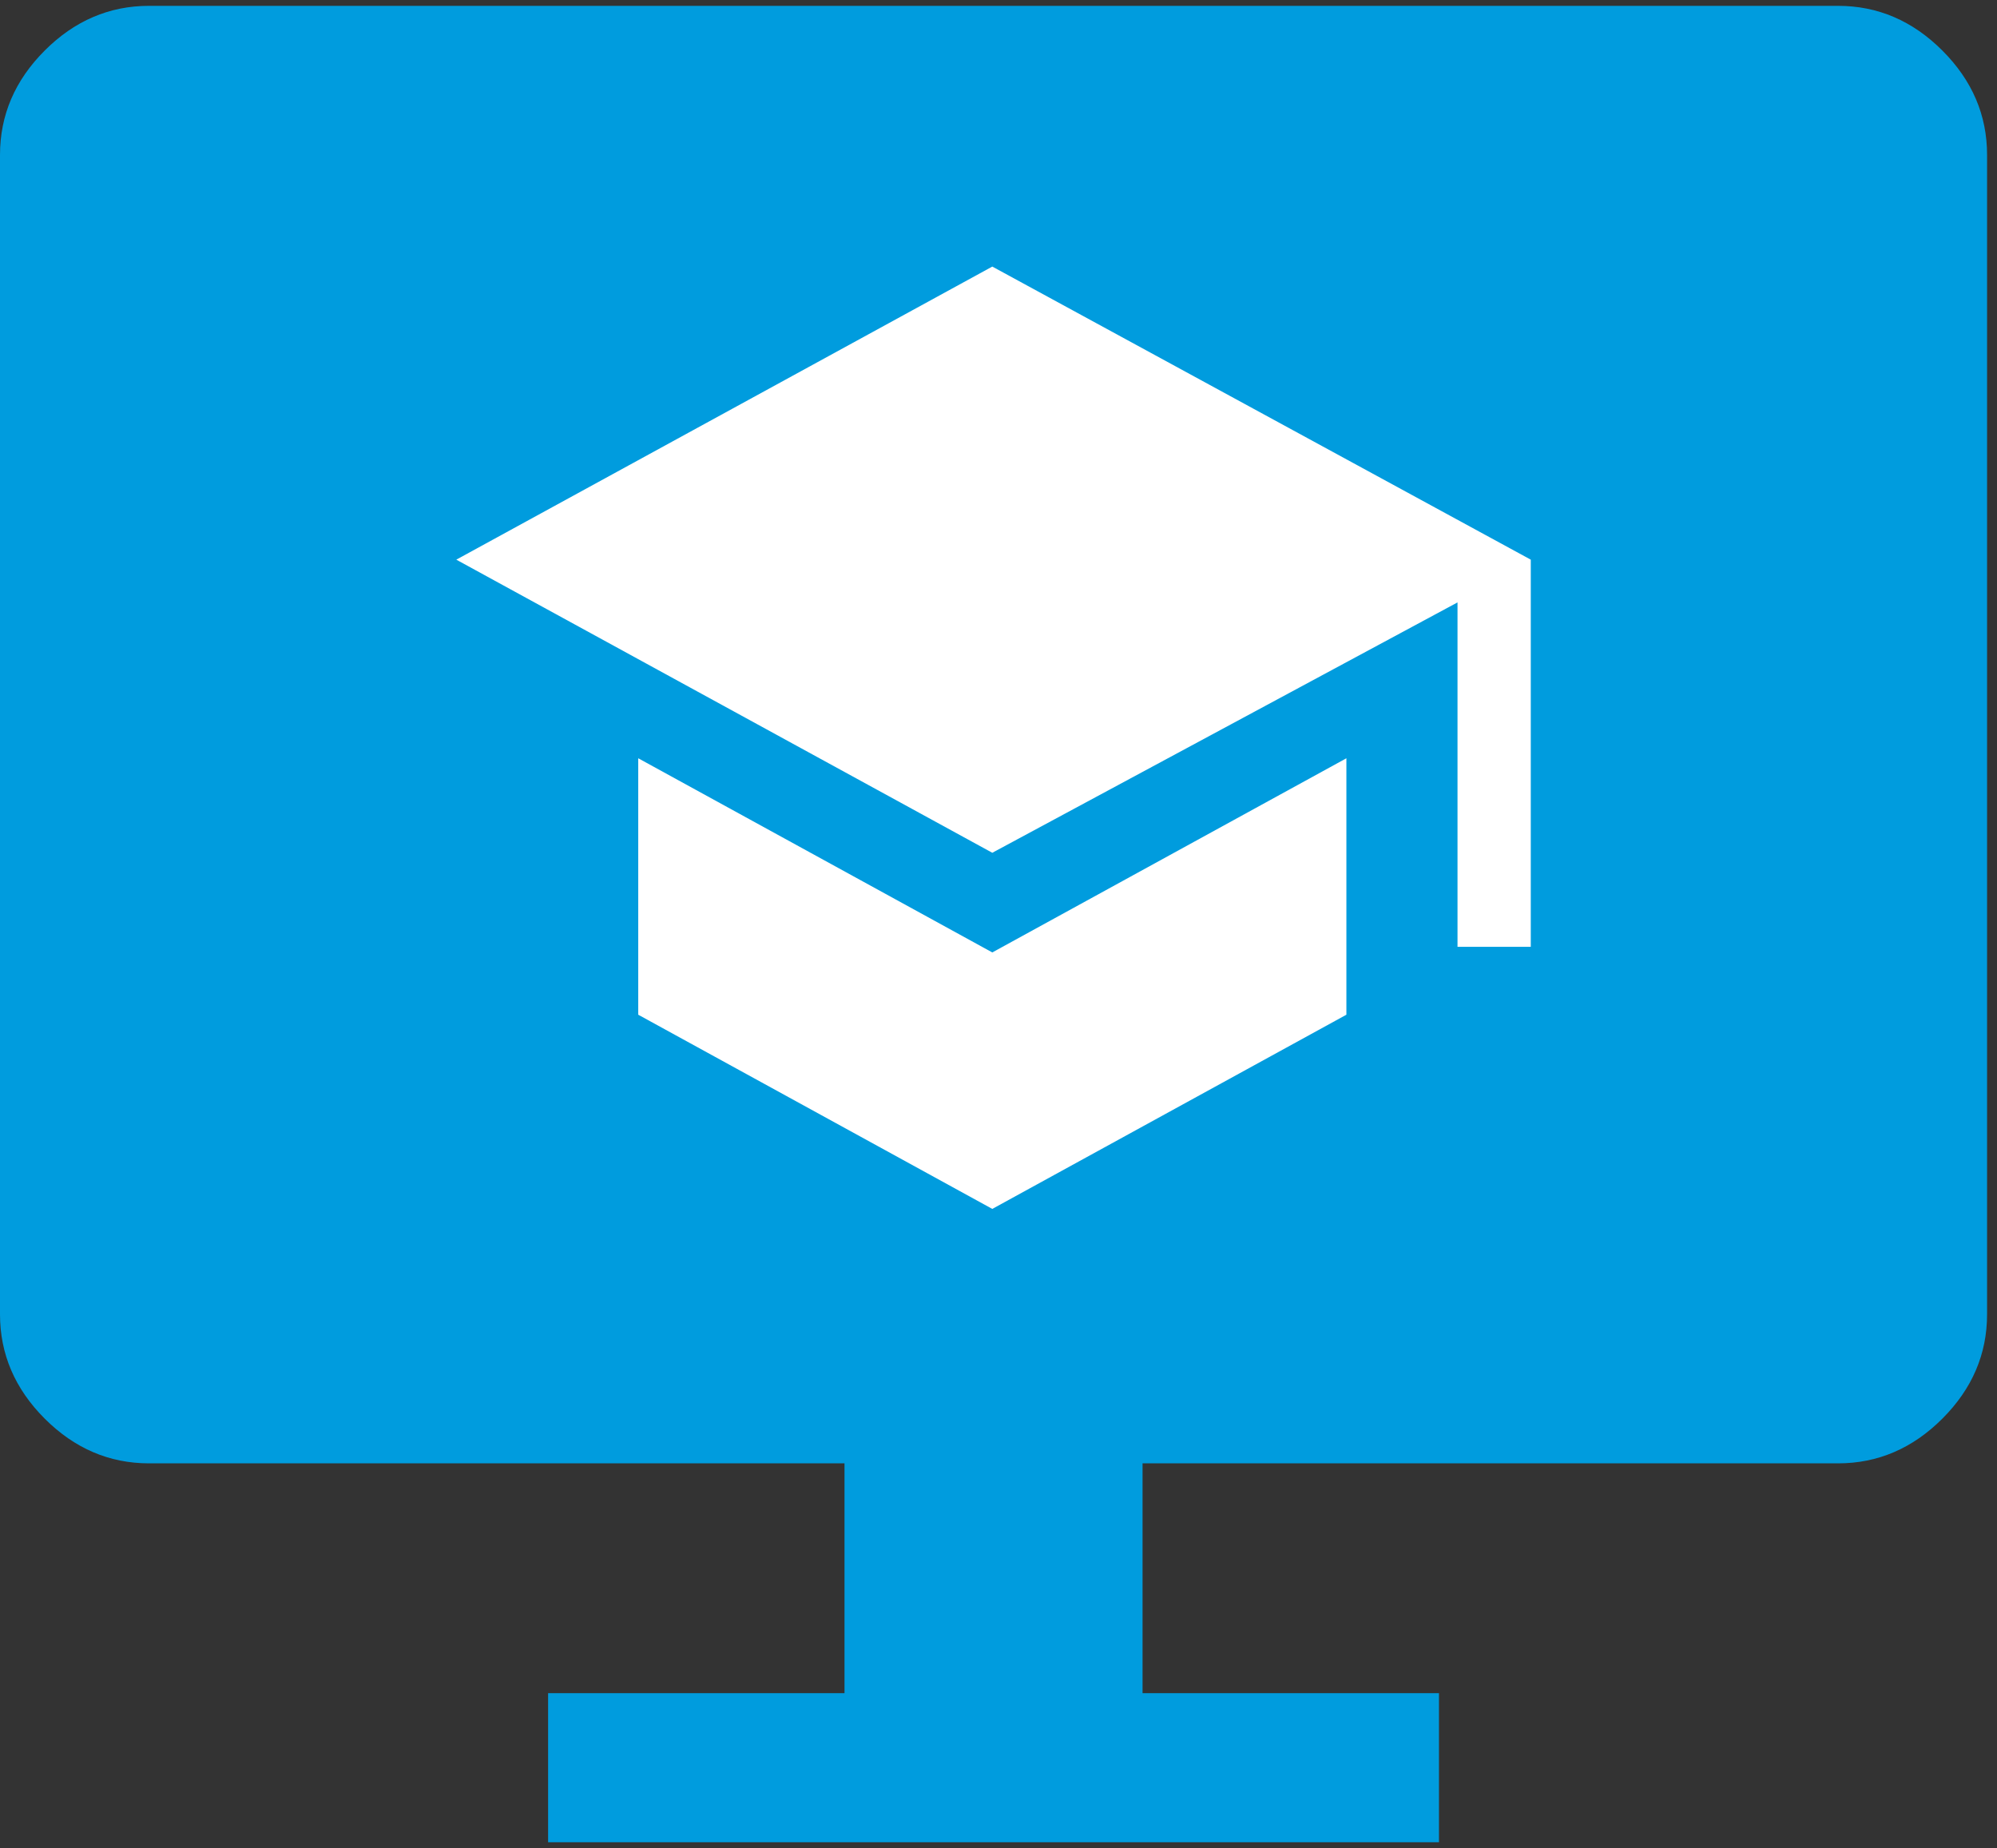 <svg xmlns="http://www.w3.org/2000/svg" width="67" height="62" viewBox="0 0 67 62" fill="none"><rect x="0" y="0" width="67" height="62" fill="#333333" stroke="none"/><path d="M18.389 61.795V56.795H28.333V49.086H5C3.667 49.086 2.5 48.586 1.5 47.586C0.5 46.586 0 45.419 0 44.086V5.196C0 3.863 0.5 2.696 1.5 1.696C2.5 0.696 3.667 0.196 5 0.196H61.667C63 0.196 64.167 0.696 65.167 1.696C66.167 2.696 66.667 3.863 66.667 5.196V44.086C66.667 45.419 66.167 46.586 65.167 47.586C64.167 48.586 63 49.086 61.667 49.086H38.333V56.795H48.278V61.795H18.389Z" fill="#009CDE"></path><path d="M48.9 31.759V20.207L33.292 28.605L15.309 18.773L33.292 8.942L51.358 18.773V31.759H48.9ZM33.292 40.551L21.413 34.037V25.435L33.292 31.948L45.172 25.435V34.037L33.292 40.551Z" fill="white"></path></svg>